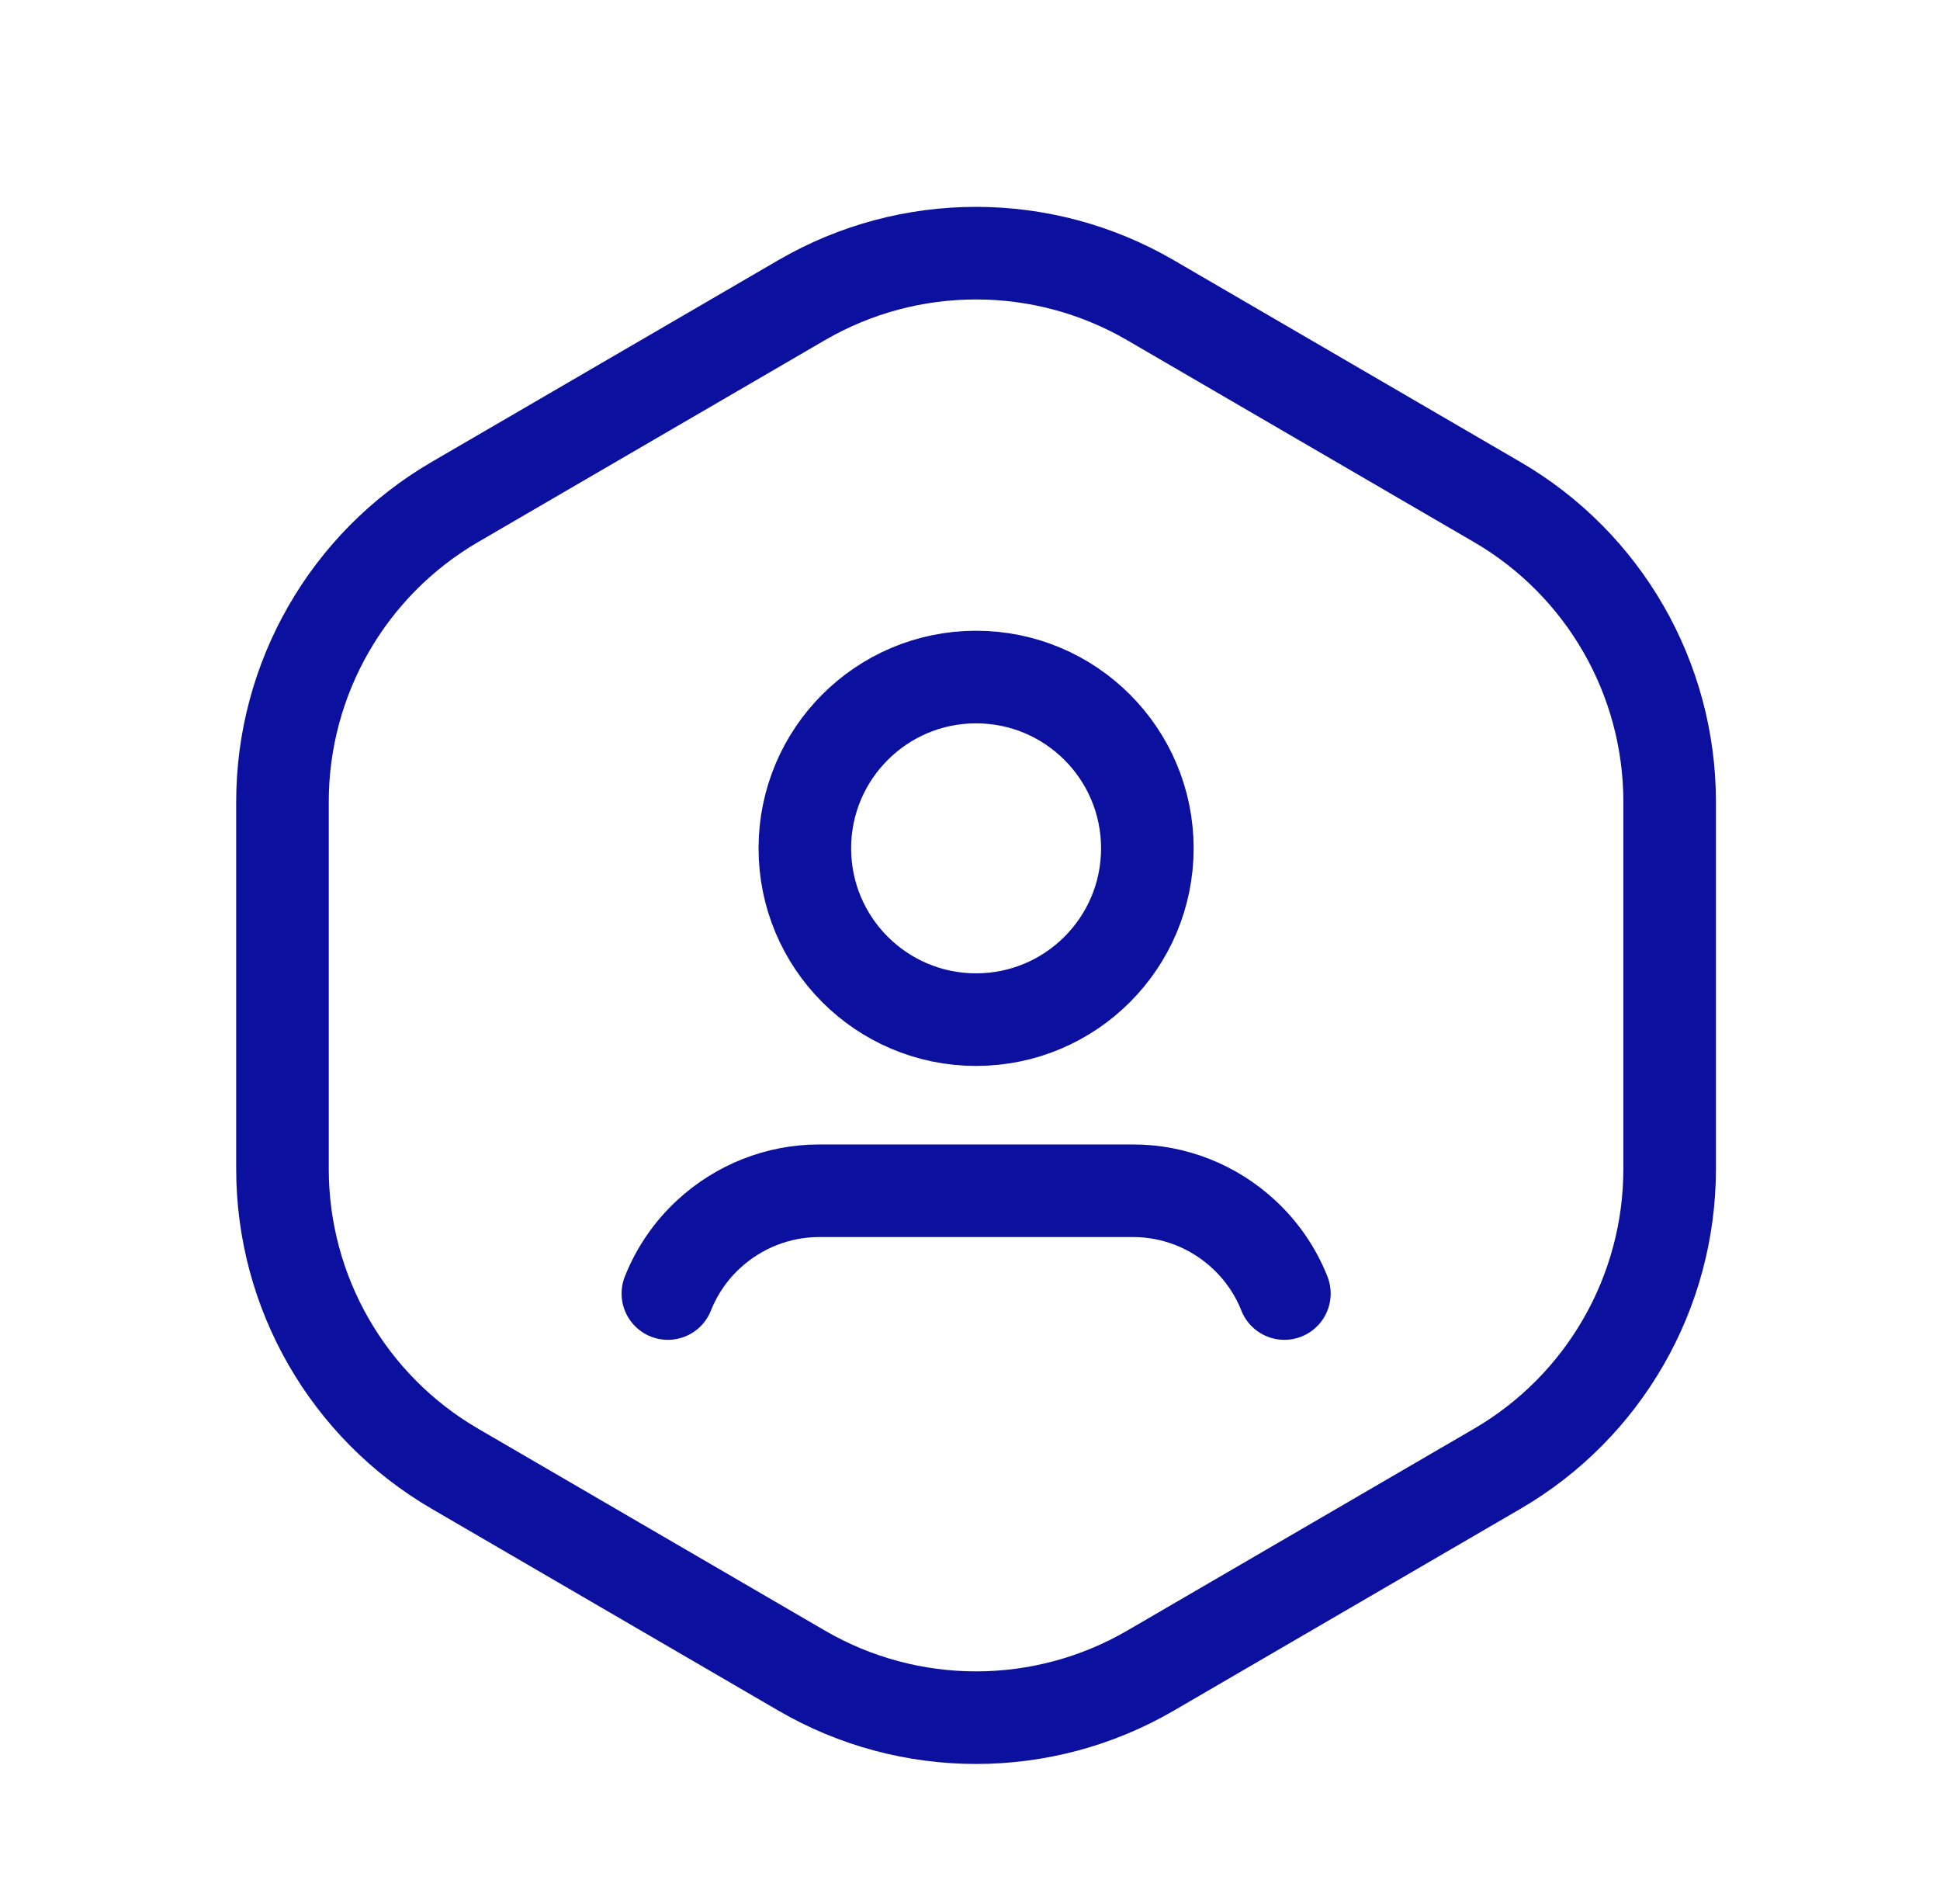 <?xml version="1.0" encoding="UTF-8"?> <svg xmlns="http://www.w3.org/2000/svg" width="53" height="52" viewBox="0 0 53 52" fill="none"><path fill-rule="evenodd" clip-rule="evenodd" d="M7.717 31.927V21.901C7.717 18.528 9.511 15.41 12.424 13.713L21.899 8.199C24.844 6.486 28.484 6.486 31.43 8.199L40.904 13.713C43.82 15.41 45.614 18.528 45.614 21.901V31.927C45.614 35.3 43.82 38.418 40.906 40.115L31.432 45.629C28.486 47.343 24.846 47.343 21.901 45.629L12.427 40.115C9.511 38.418 7.717 35.3 7.717 31.927Z" stroke="#0B109F" stroke-width="2.529" stroke-linecap="round" stroke-linejoin="round"></path><path d="M26.666 18.492C29.25 18.492 31.345 20.587 31.345 23.17C31.345 25.754 29.25 27.849 26.666 27.849C24.083 27.849 21.988 25.754 21.988 23.17C21.988 20.587 24.083 18.492 26.666 18.492" stroke="#0B109F" stroke-width="2.529" stroke-linecap="round" stroke-linejoin="round"></path><path d="M35.089 35.33C34.845 34.713 34.464 34.161 33.977 33.711V33.711C33.154 32.949 32.081 32.523 30.958 32.523C29.087 32.523 24.251 32.523 22.379 32.523C21.257 32.523 20.181 32.949 19.358 33.711V33.711C18.871 34.159 18.492 34.713 18.246 35.33" stroke="#0B109F" stroke-width="2.529" stroke-linecap="round" stroke-linejoin="round"></path></svg> 